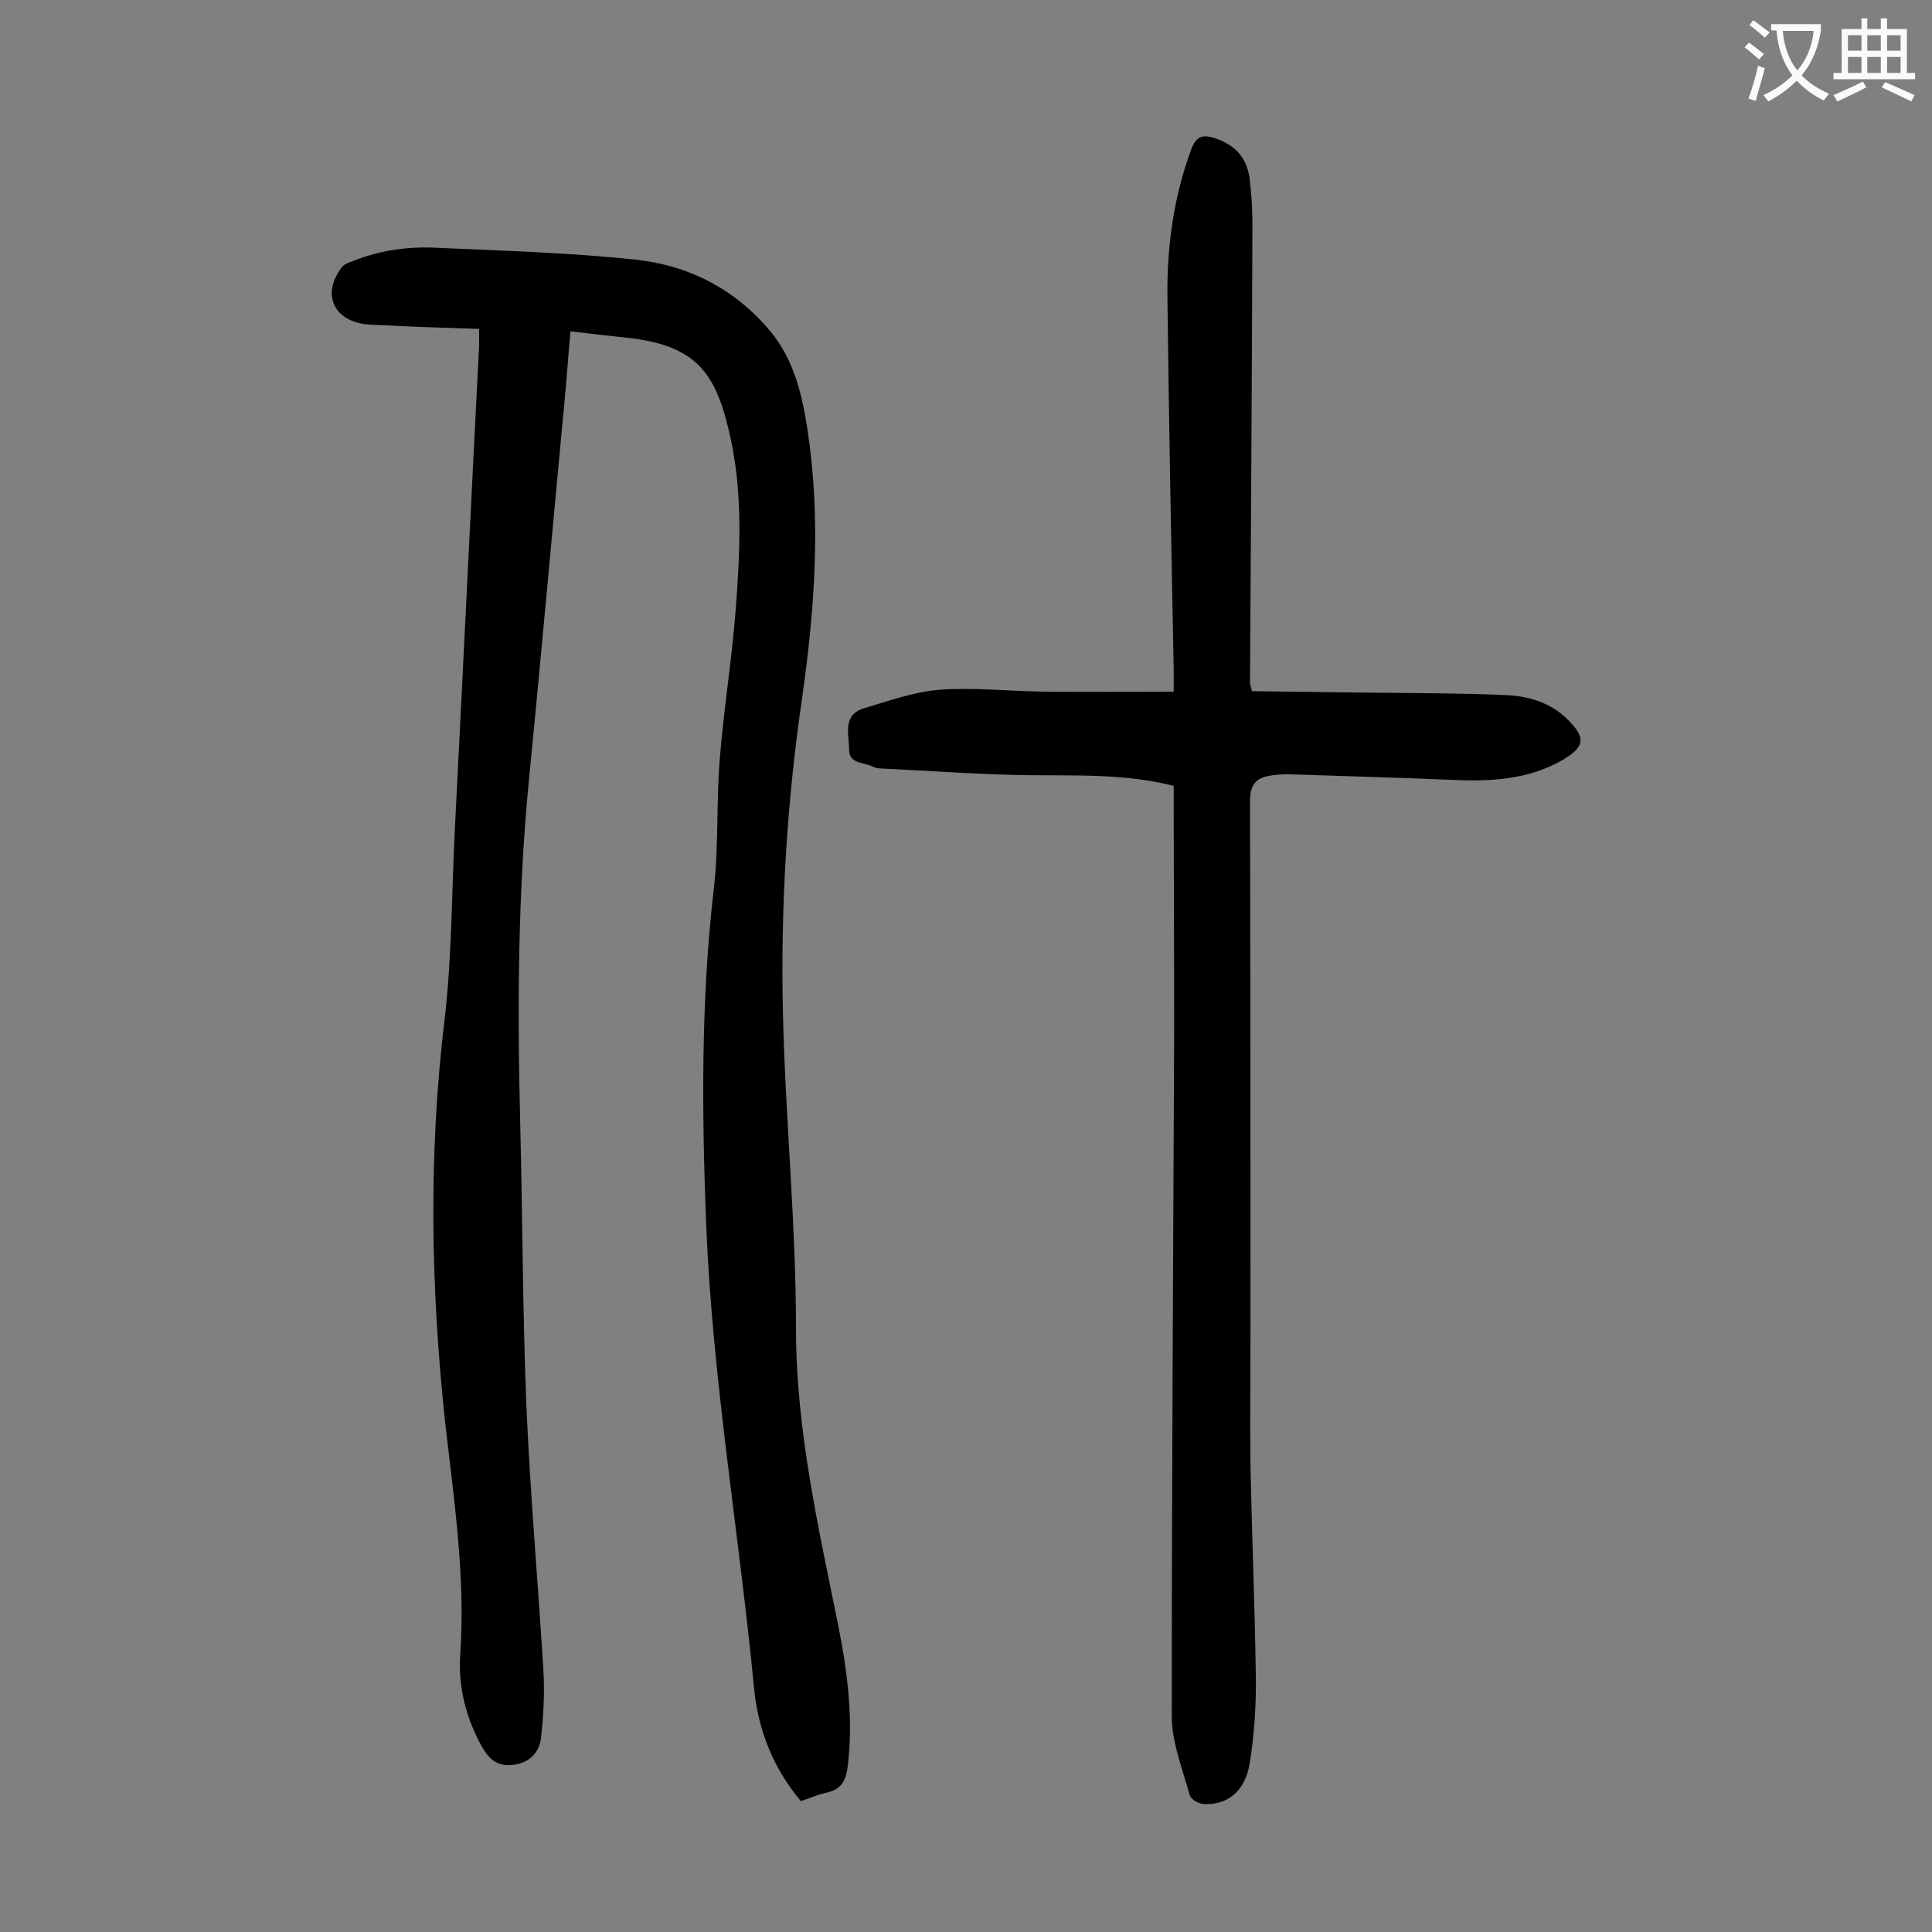 <svg enable-background="new 0 0 400 400" viewBox="0 0 400 400" xmlns="http://www.w3.org/2000/svg"><rect x="0" y="0" width="400" height="400" fill="#808080" stroke="none"/><path d="m99.2 68.1c-6.4-.2-12.5-.4-18.5-.7-1.8-.1-3.5-.1-5.3-.3-6.5-1-8.7-6.3-4.7-11.7.5-.7 1.6-1.1 2.5-1.4 5.5-2.2 11.3-3 17.2-2.7 13.6.6 27.2 1 40.7 2.4 11.2 1.1 21 6 28.4 14.9 4.9 5.9 6.6 13.2 7.7 20.5 2.8 18.4 1.5 36.8-1.1 55.2-3.2 21.7-4.5 43.6-4 65.5.5 21.8 2.7 43.5 2.7 65.2 0 21.2 4.7 41.4 8.8 61.8 1.9 9.6 3.1 19.2 1.9 29-.4 3.1-1.5 4.8-4.6 5.4-1.7.4-3.3 1.1-5.1 1.7-5.8-6.9-8.9-14.9-9.7-23.6-3.1-32-8.6-63.7-9.9-95.9-.9-23.2-1.1-46.4 1.6-69.5 1-8.8.5-17.7 1.2-26.5.8-10.3 2.5-20.6 3.3-31 .9-11.7 1.5-23.4-.9-35-2.9-13.6-6.5-19.9-21.8-21.5-3.7-.4-7.4-.8-11.5-1.3-.6 7.5-1.2 14.6-1.9 21.7-2.2 23.4-4.3 46.9-6.6 70.3-2.4 23.9-2.5 47.9-1.9 71.9.5 19.7.5 39.4 1.3 59 .8 18.1 2.4 36.2 3.5 54.3.3 4.7 0 9.5-.5 14.1-.4 3-2.4 5.1-5.8 5.5-3.2.4-5-1.2-6.5-3.9-3.3-6-4.9-12.5-4.4-19.1 1.1-16.4-1.4-32.4-3.2-48.5-2.9-27.4-3.4-54.9-.1-82.4 1.6-13.4 1.5-26.9 2.2-40.4 1.7-33.2 3.3-66.5 5-99.7 0-.9 0-1.8 0-3.3z" fill="#000001"/><path d="m243 162.7c-9.9-2.5-19.6-2.1-29.3-2.2-10.5-.1-20.9-.9-31.4-1.4-.6 0-1.3-.2-1.9-.5-1.8-.8-4.6-.5-4.6-3.4 0-3.2-1.5-7.2 3.2-8.6 5.1-1.5 10.3-3.4 15.6-3.8 7.1-.5 14.3.3 21.5.4 8.8.1 17.6 0 26.9 0 0-2 0-3.3 0-4.6-.5-25.8-1-51.5-1.3-77.3-.1-10.3 1.3-20.5 4.9-30.3 1.1-3 2.6-3.2 5.2-2.3 4 1.4 6.3 4 6.9 8.1.4 3.2.6 6.4.6 9.6-.1 31.6-.3 63.2-.5 94.9 0 .3.1.6.4 1.8 7.9.1 15.9.2 23.9.3 9.5.1 19 .1 28.5.5 4.8.2 9.4 1.5 13 5.1 3.8 3.8 3.5 5.6-1 8.3-6.9 4-14.4 4.5-22.1 4.2-11.6-.5-23.2-.8-34.8-1.2-1.4 0-2.9.1-4.3.4-2.9.6-3.6 2.5-3.6 5.3.1 36.4.1 72.8.1 109.2 0 9.5-.1 19 0 28.5.3 14.4.9 28.7 1.1 43.1.1 6.2-.3 12.4-1.3 18.5-1 5.7-4.7 8.5-9.6 8.2-1-.1-2.6-1-2.8-1.9-1.5-5.4-3.7-10.9-3.7-16.3 0-47.5.3-95.1.5-142.6 0-16.6-.1-33.2-.1-50z" fill="#000001"/><g fill="#fafafb"><path d="m362.1 8.8c1.1.8 2.1 1.6 3.1 2.4l-1 1.1c-1.3-1.1-2.3-2-3-2.5zm1.9 4.8c.5.2.9.4 1.4.5-.6 2.3-1.3 4.5-1.9 6.8l-1.5-.5c.8-2.1 1.4-4.3 2-6.8zm-1-9.4c1.3.9 2.4 1.8 3.4 2.5l-1 1.1c-1.4-1.2-2.4-2.1-3.2-2.6zm3.7 2.2v-1.4h10.3v1.2c-.5 3.6-1.8 6.8-4 9.4 1.5 1.6 3.4 2.8 5.7 3.8-.3.4-.7.8-1.1 1.4-2.3-1.1-4.1-2.5-5.6-4.1-1.6 1.6-3.6 3.1-5.9 4.3-.3-.5-.7-.9-1-1.3 2.4-1.1 4.4-2.5 6-4.1-1.9-2.5-3-5.6-3.3-9.3h-1.1zm8.8 0h-6.4c.3 3.3 1.3 6 3 8.2 2-2.3 3.1-5.1 3.4-8.2z"/><path d="m385.3 3.8h1.3v2.2h2.8v-2.2h1.3v2.2h4.1v9.1h1.7v1.3h-16.9v-1.3h1.7v-9.1h4.1v-2.2zm.4 13.1.7 1.2c-1.8.9-3.8 1.9-6 2.9-.2-.4-.5-.8-.8-1.3 2.3-1 4.3-1.9 6.1-2.8zm-3.1-6.4h2.8v-3.2h-2.8zm0 4.6h2.8v-3.3h-2.8zm4-4.6h2.8v-3.2h-2.8zm0 4.6h2.8v-3.3h-2.8zm3.7 1.9c2.1.9 4.1 1.8 6.1 2.7l-.7 1.3c-2.2-1.1-4.2-2-6.1-2.9zm3.2-9.7h-2.8v3.2h2.8zm-2.8 7.8h2.8v-3.3h-2.8z"/></g></svg>